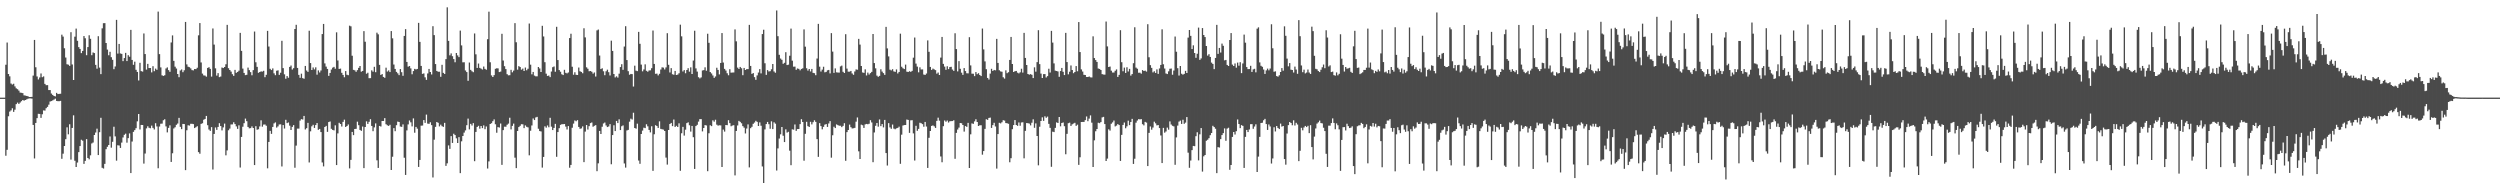 <svg xmlns="http://www.w3.org/2000/svg" width="1920" height="150"><path d="M0 74.995h1v1.000H0zM1 74.997h1v1.000H1zM2 74.997h1v1.000H2zM3 74.997h1v1.000H3zM4 49.708h1v69.920H4zM5 32.655h1v82.415H5zM6 56.850h1v32.418H6zM7 58.644h1v27.049H7zM8 64.160h1v20.616H8zM9 64.910h1v18.255H9zM10 64.333h1v21.586H10zM11 66.347h1v17.892H11zM12 67.848h1v12.133H12zM13 68.520h1v10.273H13zM14 69.569h1v10.240H14zM15 71.121h1v7.610H15zM16 71.275h1v6.423H16zM17 71.532h1v5.292H17zM18 73.205h1v4.084H18zM19 73.438h1v3.342H19zM20 73.668h1v2.685H20zM21 73.936h1v1.867H21zM22 74.471h1v1.098H22zM23 74.519h1v1.042H23zM24 74.400h1v1.309H24zM25 58.085h1v37.850H25zM26 30.680h1v91.040H26zM27 51.677h1v42.711H27zM28 58.731h1v31.972H28zM29 61.019h1v26.361H29zM30 59.517h1v27.976H30zM31 56.438h1v34.103H31zM32 59.272h1v28.467H32zM33 58.695h1v26.083H33zM34 64.386h1v20.554H34zM35 65.458h1v17.642H35zM36 65.388h1v16.671H36zM37 69.151h1v11.251H37zM38 69.175h1v8.829H38zM39 71.848h1v5.755H39zM40 72.933h1v4.154H40zM41 73.715h1v2.803H41zM42 74.030h1v1.753H42zM43 71.316h1v6.191H43zM44 72.266h1v5.475H44zM45 72.069h1v5.647H45zM46 71.993h1v5.448H46zM47 26.643h1v95.330H47zM48 28.099h1v89.899H48zM49 37.063h1v75.088H49zM50 44.183h1v62.734H50zM51 49.369h1v48.408H51zM52 49.678h1v53.496H52zM53 50.576h1v44.872H53zM54 24.720h1v97.835H54zM55 49.522h1v48.741H55zM56 61.442h1v27.111H56zM57 28.179h1v95.276H57zM58 21.942h1v106.332H58zM59 31.351h1v93.496H59zM60 36.215h1v80.602H60zM61 37.599h1v74.563H61zM62 40.799h1v66.520H62zM63 39.137h1v68.885H63zM64 27.695h1v98.171H64zM65 29.392h1v94.144H65zM66 42.381h1v64.489H66zM67 36.166h1v85.177H67zM68 27.105h1v95.287H68zM69 29.790h1v89.505H69zM70 42.411h1v67.754H70zM71 40.306h1v69.143H71zM72 40.749h1v62.950H72zM73 49.798h1v51.988H73zM74 52.728h1v46.095H74zM75 27.819h1v91.274H75zM76 51.926h1v49.584H76zM77 56.926h1v33.568H77zM78 21.742h1v107.120H78zM79 17.797h1v111.617H79zM80 17.791h1v108.068H80zM81 33.010h1v81.591H81zM82 38.099h1v74.632H82zM83 42.425h1v68.949H83zM84 39.803h1v65.008H84zM85 43.935h1v69.498H85zM86 45.938h1v62.955H86zM87 53.164h1v44.151H87zM88 51.028h1v53.735H88zM89 15.244h1v108.130H89zM90 41.143h1v70.397H90zM91 33.755h1v78.037H91zM92 41.042h1v72.559H92zM93 41.351h1v68.154H93zM94 46.953h1v58.601H94zM95 44.601h1v58.932H95zM96 40.604h1v62.044H96zM97 46.913h1v62.650H97zM98 42.380h1v63.717H98zM99 43.590h1v58.866H99zM100 22.962h1v109.961H100zM101 46.036h1v62.642H101zM102 49.759h1v51.526H102zM103 47.368h1v52.552H103zM104 53.601h1v44.878H104zM105 55.226h1v37.982H105zM106 61.800h1v25.761H106zM107 48.234h1v51.195H107zM108 54.612h1v41.352H108zM109 55.013h1v40.999H109zM110 25.702h1v99.947H110zM111 41.513h1v76.403H111zM112 53.435h1v45.198H112zM113 49.042h1v47.941H113zM114 52.268h1v45.866H114zM115 52.223h1v46.278H115zM116 55.621h1v40.853H116zM117 50.849h1v47.361H117zM118 54.677h1v44.744H118zM119 52.666h1v41.973H119zM120 53.600h1v43.506H120zM121 8.922h1v120.309H121zM122 41.570h1v55.592H122zM123 51.771h1v43.273H123zM124 57.853h1v37.056H124zM125 58.335h1v34.054H125zM126 57.782h1v33.793H126zM127 52.574h1v44.490H127zM128 51.743h1v49.937H128zM129 53.845h1v44.347H129zM130 55.141h1v41.131H130zM131 32.628h1v91.735H131zM132 27.178h1v90.523H132zM133 46.767h1v51.899H133zM134 51.177h1v46.567H134zM135 52.616h1v43.236H135zM136 56.848h1v38.038H136zM137 59.297h1v31.228H137zM138 54.093h1v43.331H138zM139 53.370h1v45.816H139zM140 55.452h1v39.715H140zM141 53.982h1v41.307H141zM142 16.826h1v113.816H142zM143 49.454h1v50.597H143zM144 51.245h1v44.952H144zM145 51.630h1v44.851H145zM146 52.553h1v42.536H146zM147 53.878h1v41.187H147zM148 54.088h1v41.256H148zM149 52.998h1v45.367H149zM150 53.089h1v44.602H150zM151 52.020h1v44.898H151zM152 27.145h1v89.675H152zM153 17.723h1v100.353H153zM154 47.980h1v47.163H154zM155 56.512h1v38.178H155zM156 57.929h1v34.009H156zM157 58.080h1v33.275H157zM158 58.891h1v30.152H158zM159 52.172h1v44.004H159zM160 51.591h1v47.870H160zM161 52.892h1v47.626H161zM162 58.844h1v38.783H162zM163 21.851h1v108.337H163zM164 34.237h1v68.640H164zM165 52.476h1v45.438H165zM166 58.037h1v41.697H166zM167 56.149h1v41.344H167zM168 59.243h1v35.381H168zM169 58.759h1v38.038H169zM170 51.841h1v48.281H170zM171 52.298h1v45.569H171zM172 51.443h1v43.472H172zM173 49.370h1v69.910H173zM174 19.078h1v96.428H174zM175 52.387h1v47.636H175zM176 53.765h1v44.976H176zM177 55.005h1v40.591H177zM178 57.010h1v38.509H178zM179 58.253h1v35.664H179zM180 53.659h1v41.603H180zM181 55.889h1v41.180H181zM182 55.270h1v43.692H182zM183 54.265h1v42.006H183zM184 25.225h1v103.466H184zM185 39.061h1v66.099H185zM186 52.677h1v44.659H186zM187 56.035h1v38.607H187zM188 57.716h1v33.353H188zM189 57.424h1v35.644H189zM190 51.893h1v45.579H190zM191 53.845h1v44.727H191zM192 55.406h1v43.012H192zM193 57.824h1v39.244H193zM194 53.843h1v44.460H194zM195 24.201h1v102.547H195zM196 47.840h1v49.097H196zM197 51.356h1v48.280H197zM198 55.936h1v43.340H198zM199 55.294h1v41.853H199zM200 54.849h1v37.546H200zM201 55.015h1v42.249H201zM202 54.375h1v41.306H202zM203 59.278h1v36.310H203zM204 57.471h1v39.092H204zM205 23.723h1v105.570H205zM206 35.764h1v73.247H206zM207 52.838h1v47.668H207zM208 53.836h1v48.970H208zM209 52.505h1v44.988H209zM210 56.329h1v38.435H210zM211 57.733h1v36.284H211zM212 54.314h1v43.683H212zM213 54.013h1v43.056H213zM214 57.493h1v38.117H214zM215 55.854h1v39.648H215zM216 31.314h1v96.534H216zM217 52.314h1v43.736H217zM218 57.083h1v41.638H218zM219 60.489h1v31.534H219zM220 58.405h1v36.138H220zM221 59.701h1v34.364H221zM222 51.381h1v45.133H222zM223 50.317h1v49.516H223zM224 53.425h1v44.013H224zM225 52.383h1v43.728H225zM226 22.285h1v106.554H226zM227 19.058h1v92.771H227zM228 52.163h1v46.592H228zM229 57.505h1v41.253H229zM230 59.755h1v32.874H230zM231 56.593h1v34.894H231zM232 60.020h1v31.764H232zM233 60.486h1v28.534H233zM234 50.656h1v48.794H234zM235 54.154h1v44.294H235zM236 55.182h1v39.187H236zM237 23.607h1v101.141H237zM238 48.418h1v52.454H238zM239 53.761h1v43.267H239zM240 51.795h1v44.039H240zM241 53.319h1v44.943H241zM242 51.703h1v44.333H242zM243 57.356h1v37.181H243zM244 54.071h1v45.616H244zM245 55.645h1v43.374H245zM246 54.131h1v47.300H246zM247 26.144h1v98.613H247zM248 18.359h1v109.420H248zM249 48.702h1v48.813H249zM250 51.162h1v45.515H250zM251 52.963h1v48.297H251zM252 58.279h1v35.447H252zM253 56.009h1v37.284H253zM254 53.407h1v45.511H254zM255 51.972h1v47.819H255zM256 51.343h1v48.826H256zM257 52.799h1v43.473H257zM258 24.819h1v101.949H258zM259 46.421h1v56.015H259zM260 52.962h1v41.363H260zM261 52.707h1v42.542H261zM262 55.931h1v41.244H262zM263 57.529h1v36.042H263zM264 59.323h1v32.600H264zM265 54.591h1v42.953H265zM266 57.421h1v39.356H266zM267 57.774h1v37.796H267zM268 19.716h1v109.597H268zM269 20.218h1v102.548H269zM270 42.779h1v58.536H270zM271 53.642h1v50.136H271zM272 54.028h1v45.055H272zM273 55.154h1v43.787H273zM274 53.878h1v39.551H274zM275 52.128h1v44.045H275zM276 50.691h1v49.087H276zM277 55.031h1v45.471H277zM278 54.482h1v42.672H278zM279 23.897h1v105.211H279zM280 32.073h1v65.468H280zM281 56.610h1v36.557H281zM282 55.856h1v39.347H282zM283 60.037h1v33.495H283zM284 60.004h1v31.555H284zM285 53.995h1v42.726H285zM286 55.030h1v45.756H286zM287 51.325h1v46.493H287zM288 55.444h1v39.311H288zM289 25.106h1v98.048H289zM290 26.391h1v102.605H290zM291 49.836h1v46.881H291zM292 57.558h1v39.603H292zM293 56.862h1v36.059H293zM294 59.066h1v33.885H294zM295 59.774h1v30.931H295zM296 51.992h1v43.449H296zM297 54.939h1v41.316H297zM298 54.073h1v42.634H298zM299 55.359h1v40.494H299zM300 23.860h1v106.688H300zM301 29.434h1v90.915H301zM302 49.572h1v48.811H302zM303 52.956h1v47.797H303zM304 55.170h1v40.967H304zM305 56.322h1v37.044H305zM306 57.691h1v35.987H306zM307 53.039h1v44.116H307zM308 55.452h1v41.975H308zM309 58.232h1v37.325H309zM310 27.573h1v93.586H310zM311 22.363h1v111.987H311zM312 47.557h1v52.608H312zM313 51.189h1v44.363H313zM314 50.685h1v41.841H314zM315 52.543h1v41.412H315zM316 57.016h1v40.068H316zM317 54.586h1v36.345H317zM318 52.895h1v49.019H318zM319 53.362h1v44.105H319zM320 52.948h1v45.867H320zM321 17.580h1v110.619H321zM322 32.136h1v90.677H322zM323 50.619h1v45.917H323zM324 56.717h1v39.679H324zM325 56.362h1v35.858H325zM326 59.377h1v34.996H326zM327 61.355h1v26.671H327zM328 56.411h1v38.490H328zM329 52.934h1v42.208H329zM330 55.279h1v38.614H330zM331 57.213h1v38.905H331zM332 20.105h1v116.200H332zM333 27.001h1v80.278H333zM334 49.181h1v48.271H334zM335 54.498h1v39.195H335zM336 55.070h1v39.225H336zM337 55.094h1v41.993H337zM338 59.006h1v36.748H338zM339 49.783h1v47.123H339zM340 55.973h1v41.470H340zM341 56.803h1v37.583H341zM342 45.414h1v81.965H342zM343 5.629h1v119.815H343zM344 31.406h1v80.273H344zM345 42.486h1v71.850H345zM346 40.988h1v63.570H346zM347 43.162h1v66.591H347zM348 45.361h1v57.327H348zM349 47.817h1v55.900H349zM350 40.685h1v65.572H350zM351 42.549h1v67.263H351zM352 43.856h1v61.452H352zM353 23.518h1v109.457H353zM354 34.859h1v73.699H354zM355 47.866h1v56.603H355zM356 47.806h1v54.036H356zM357 54.118h1v46.044H357zM358 55.368h1v40.767H358zM359 62.045h1v29.060H359zM360 48.031h1v51.340H360zM361 53.652h1v41.478H361zM362 54.743h1v41.665H362zM363 55.433h1v39.109H363zM364 25.712h1v98.080H364zM365 41.707h1v59.634H365zM366 52.164h1v45.307H366zM367 48.778h1v47.862H367zM368 52.136h1v46.687H368zM369 52.729h1v44.044H369zM370 53.398h1v44.984H370zM371 51.087h1v45.232H371zM372 52.882h1v46.348H372zM373 53.577h1v43.525H373zM374 30.105h1v99.346H374zM375 8.960h1v115.010H375zM376 47.810h1v47.397H376zM377 57.891h1v36.716H377zM378 59.146h1v33.929H378zM379 57.692h1v34.022H379zM380 52.854h1v42.587H380zM381 52.447h1v49.497H381zM382 52.539h1v45.085H382zM383 55.336h1v42.610H383zM384 54.997h1v39.895H384zM385 25.966h1v100.652H385zM386 46.514h1v53.410H386zM387 50.825h1v46.441H387zM388 53.066h1v44.263H388zM389 56.971h1v38.822H389zM390 57.836h1v37.099H390zM391 57.745h1v32.692H391zM392 53.596h1v45.791H392zM393 55.544h1v41.097H393zM394 54.227h1v40.702H394zM395 17.777h1v103.318H395zM396 32.479h1v96.649H396zM397 53.526h1v47.098H397zM398 50.811h1v46.792H398zM399 51.511h1v45.080H399zM400 53.503h1v41.858H400zM401 52.670h1v42.811H401zM402 54.550h1v43.845H402zM403 51.892h1v44.409H403zM404 53.980h1v43.397H404zM405 52.772h1v45.091H405zM406 18.086h1v101.188H406zM407 49.669h1v50.716H407zM408 57.092h1v39.261H408zM409 55.223h1v35.777H409zM410 58.082h1v34.105H410zM411 58.615h1v31.612H411zM412 58.638h1v31.105H412zM413 51.439h1v47.444H413zM414 52.594h1v48.047H414zM415 55.279h1v45.690H415zM416 19.826h1v108.872H416zM417 27.982h1v92.545H417zM418 47.772h1v49.241H418zM419 56.590h1v41.456H419zM420 58.309h1v38.030H420zM421 58.035h1v39.718H421zM422 59.249h1v31.244H422zM423 54.920h1v42.356H423zM424 51.612h1v48.295H424zM425 51.060h1v47.182H425zM426 55.100h1v40.042H426zM427 20.573h1v99.842H427zM428 46.128h1v55.280H428zM429 53.804h1v44.631H429zM430 55.071h1v40.825H430zM431 57.035h1v38.359H431zM432 57.627h1v37.737H432zM433 53.598h1v41.647H433zM434 55.927h1v41.318H434zM435 56.374h1v43.055H435zM436 55.671h1v41.147H436zM437 29.227h1v99.612H437zM438 25.919h1v100.729H438zM439 51.251h1v46.827H439zM440 57.414h1v37.502H440zM441 55.513h1v37.020H441zM442 57.469h1v35.656H442zM443 57.603h1v34.651H443zM444 51.870h1v45.593H444zM445 54.731h1v44.191H445zM446 55.231h1v43.361H446zM447 56.251h1v40.837H447zM448 21.711h1v102.830H448zM449 28.736h1v72.354H449zM450 51.702h1v44.279H450zM451 52.770h1v46.718H451zM452 54.725h1v42.170H452zM453 54.503h1v40.082H453zM454 55.092h1v38.936H454zM455 56.526h1v40.802H455zM456 55.676h1v40.918H456zM457 58.766h1v37.328H457zM458 23.350h1v108.120H458zM459 22.701h1v102.755H459zM460 42.647h1v57.895H460zM461 53.062h1v49.874H461zM462 52.416h1v44.929H462zM463 54.756h1v40.042H463zM464 57.752h1v36.340H464zM465 54.719h1v41.642H465zM466 53.498h1v44.106H466zM467 55.452h1v41.650H467zM468 57.939h1v37.382H468zM469 31.229h1v94.915H469zM470 39.120h1v64.612H470zM471 56.820h1v39.375H471zM472 59.420h1v41.251H472zM473 58.598h1v34.301H473zM474 59.623h1v34.904H474zM475 56.558h1v35.086H475zM476 51.504h1v48.409H476zM477 49.312h1v47.649H477zM478 53.589h1v42.718H478zM479 35.732h1v89.805H479zM480 20.144h1v108.552H480zM481 46.131h1v54.055H481zM482 54.663h1v45.078H482zM483 57.409h1v36.019H483zM484 56.779h1v34.378H484zM485 56.934h1v34.876H485zM486 66.440h1v20.132H486zM487 50.444h1v47.867H487zM488 54.265h1v44.542H488zM489 54.648h1v40.345H489zM490 24.496h1v98.784H490zM491 33.644h1v92.141H491zM492 49.591h1v53.332H492zM493 54.771h1v45.534H493zM494 53.362h1v44.704H494zM495 49.394h1v48.990H495zM496 54.387h1v41.029H496zM497 55.107h1v41.920H497zM498 54.124h1v45.646H498zM499 53.995h1v47.691H499zM500 52.354h1v44.594H500zM501 23.457h1v107.747H501zM502 49.093h1v54.036H502zM503 56.677h1v39.455H503zM504 56.501h1v40.292H504zM505 57.925h1v40.317H505zM506 56.701h1v36.461H506zM507 53.421h1v45.534H507zM508 51.733h1v47.528H508zM509 51.912h1v47.620H509zM510 53.330h1v47.274H510zM511 51.754h1v69.294H511zM512 25.486h1v100.920H512zM513 49.774h1v50.080H513zM514 55.637h1v39.571H514zM515 52.339h1v42.097H515zM516 57.015h1v39.854H516zM517 57.411h1v34.385H517zM518 54.465h1v43.027H518zM519 57.623h1v39.013H519zM520 57.289h1v40.222H520zM521 56.274h1v38.422H521zM522 18.959h1v112.218H522zM523 27.912h1v74.457H523zM524 54.898h1v42.552H524zM525 53.820h1v50.299H525zM526 56.289h1v43.307H526zM527 53.737h1v40.820H527zM528 52.382h1v41.549H528zM529 55.029h1v41.181H529zM530 51.686h1v49.360H530zM531 56.844h1v39.866H531zM532 46.477h1v58.913H532zM533 23.620h1v106.139H533zM534 52.530h1v44.279H534zM535 55.014h1v40.809H535zM536 59.304h1v34.107H536zM537 60.206h1v31.306H537zM538 59.437h1v32.048H538zM539 54.118h1v46.797H539zM540 53.882h1v44.422H540zM541 51.703h1v44.345H541zM542 54.331h1v42.033H542zM543 25.932h1v105.545H543zM544 32.865h1v69.478H544zM545 55.333h1v40.878H545zM546 56.416h1v40.430H546zM547 57.960h1v34.466H547zM548 59.801h1v33.621H548zM549 58.735h1v33.212H549zM550 52.028h1v43.720H550zM551 53.685h1v42.835H551zM552 57.144h1v39.077H552zM553 48.354h1v47.963H553zM554 25.420h1v102.820H554zM555 48.003h1v51.550H555zM556 52.882h1v48.170H556zM557 54.176h1v41.808H557zM558 56.286h1v39.855H558zM559 57.817h1v34.517H559zM560 53.131h1v41.454H560zM561 55.829h1v41.151H561zM562 55.704h1v40.686H562zM563 55.655h1v40.491H563zM564 22.585h1v112.127H564zM565 31.742h1v68.798H565zM566 51.901h1v44.477H566zM567 52.919h1v39.925H567zM568 51.418h1v42.156H568zM569 52.408h1v42.286H569zM570 57.730h1v39.149H570zM571 52.182h1v45.855H571zM572 53.772h1v48.711H572zM573 53.072h1v45.661H573zM574 53.113h1v42.445H574zM575 19.080h1v109.493H575zM576 50.623h1v47.833H576zM577 56.720h1v40.673H577zM578 56.093h1v38.977H578zM579 59.226h1v34.903H579zM580 61.304h1v31.458H580zM581 57.902h1v35.707H581zM582 55.715h1v41.067H582zM583 53.081h1v40.927H583zM584 56.357h1v40.190H584zM585 26.180h1v101.670H585zM586 22.814h1v117.746H586zM587 48.599h1v50.775H587zM588 57.514h1v37.751H588zM589 53.809h1v39.847H589zM590 54.868h1v40.496H590zM591 54.705h1v44.157H591zM592 53.182h1v39.982H592zM593 49.175h1v49.954H593zM594 54.880h1v39.051H594zM595 55.877h1v39.088H595zM596 8.047h1v122.930H596zM597 27.824h1v86.142H597zM598 42.109h1v64.275H598zM599 44.939h1v58.217H599zM600 45.911h1v51.632H600zM601 49.023h1v55.224H601zM602 48.222h1v60.892H602zM603 40.071h1v59.268H603zM604 49.971h1v51.850H604zM605 49.685h1v51.539H605zM606 42.829h1v72.899H606zM607 21.991h1v104.906H607zM608 46.594h1v52.744H608zM609 51.226h1v48.350H609zM610 51.134h1v44.443H610zM611 53.586h1v46.899H611zM612 52.575h1v46.555H612zM613 52.906h1v46.176H613zM614 53.990h1v41.343H614zM615 52.935h1v38.619H615zM616 52.486h1v41.194H616zM617 22.586h1v100.832H617zM618 35.853h1v66.928H618zM619 52.406h1v41.123H619zM620 54.220h1v42.675H620zM621 52.976h1v44.548H621zM622 54.907h1v38.612H622zM623 52.940h1v42.606H623zM624 55.958h1v37.887H624zM625 56.242h1v36.132H625zM626 57.745h1v35.874H626zM627 44.976h1v61.868H627zM628 18.351h1v102.146H628zM629 51.216h1v43.327H629zM630 54.944h1v41.900H630zM631 53.449h1v45.884H631zM632 51.233h1v46.202H632zM633 55.566h1v40.156H633zM634 55.180h1v40.096H634zM635 54.019h1v43.453H635zM636 53.722h1v41.117H636zM637 56.365h1v36.682H637zM638 25.428h1v95.645H638zM639 39.641h1v64.248H639zM640 55.971h1v41.377H640zM641 52.545h1v45.789H641zM642 55.574h1v39.950H642zM643 55.710h1v40.395H643zM644 55.745h1v40.817H644zM645 50.989h1v45.591H645zM646 50.384h1v47.241H646zM647 55.162h1v41.496H647zM648 56.079h1v38.516H648zM649 26.281h1v97.231H649zM650 52.670h1v48.803H650zM651 55.022h1v44.822H651zM652 55.064h1v40.629H652zM653 54.464h1v43.239H653zM654 56.439h1v42.234H654zM655 57.435h1v41.065H655zM656 54.892h1v43.324H656zM657 53.283h1v40.177H657zM658 53.561h1v36.630H658zM659 29.845h1v86.379H659zM660 34.236h1v87.901H660zM661 50.704h1v45.065H661zM662 55.676h1v40.542H662zM663 55.954h1v42.277H663zM664 53.236h1v42.295H664zM665 57.943h1v37.243H665zM666 55.741h1v39.682H666zM667 57.257h1v37.748H667zM668 56.162h1v36.161H668zM669 55.216h1v38.815H669zM670 26.131h1v98.428H670zM671 48.417h1v53.312H671zM672 52.454h1v44.147H672zM673 58.063h1v36.376H673zM674 58.980h1v38.283H674zM675 58.250h1v33.474H675zM676 53.172h1v43.712H676zM677 55.001h1v40.293H677zM678 56.176h1v41.649H678zM679 57.499h1v34.585H679zM680 20.621h1v96.921H680zM681 37.173h1v89.972H681zM682 43.306h1v51.249H682zM683 53.501h1v44.318H683zM684 54.089h1v44.847H684zM685 53.122h1v42.513H685zM686 54.812h1v43.937H686zM687 55.214h1v44.075H687zM688 53.292h1v45.251H688zM689 56.401h1v41.806H689zM690 55.249h1v42.042H690zM691 25.841h1v99.979H691zM692 51.228h1v52.187H692zM693 52.416h1v43.978H693zM694 53.059h1v42.979H694zM695 49.616h1v46.408H695zM696 55.057h1v36.726H696zM697 55.273h1v36.836H697zM698 54.658h1v47.369H698zM699 55.203h1v37.234H699zM700 54.434h1v37.879H700zM701 44.296h1v58.145H701zM702 28.823h1v94.481H702zM703 48.835h1v47.775H703zM704 51.128h1v49.302H704zM705 55.568h1v43.392H705zM706 51.694h1v42.556H706zM707 53.368h1v41.314H707zM708 53.293h1v42.044H708zM709 57.231h1v40.077H709zM710 57.567h1v36.100H710zM711 56.473h1v40.715H711zM712 31.004h1v97.986H712zM713 39.763h1v66.081H713zM714 51.425h1v49.187H714zM715 53.712h1v42.987H715zM716 52.678h1v43.636H716zM717 53.323h1v43.689H717zM718 53.868h1v44.379H718zM719 56.601h1v36.217H719zM720 55.718h1v34.667H720zM721 57.581h1v35.083H721zM722 44.255h1v75.905H722zM723 28.361h1v96.239H723zM724 49.045h1v47.873H724zM725 51.134h1v41.395H725zM726 53.582h1v39.901H726zM727 50.869h1v41.682H727zM728 53.102h1v40.999H728zM729 51.489h1v41.629H729zM730 51.281h1v41.726H730zM731 53.396h1v39.583H731zM732 54.447h1v37.924H732zM733 25.571h1v96.407H733zM734 37.665h1v64.385H734zM735 54.846h1v44.648H735zM736 46.935h1v51.061H736zM737 52.815h1v41.674H737zM738 55.804h1v38.862H738zM739 57.519h1v38.472H739zM740 52.294h1v48.756H740zM741 54.567h1v42.230H741zM742 56.244h1v41.211H742zM743 56.346h1v38.032H743zM744 28.565h1v100.469H744zM745 50.210h1v52.954H745zM746 56.557h1v38.214H746zM747 56.637h1v38.510H747zM748 58.457h1v34.763H748zM749 55.366h1v36.215H749zM750 56.988h1v36.706H750zM751 56.214h1v40.555H751zM752 57.601h1v38.594H752zM753 58.431h1v37.775H753zM754 21.925h1v96.876H754zM755 37.932h1v78.081H755zM756 47.147h1v51.801H756zM757 53.169h1v38.438H757zM758 59.864h1v32.176H758zM759 61.080h1v29.477H759zM760 56.519h1v33.773H760zM761 52.820h1v45.451H761zM762 54.475h1v41.613H762zM763 53.691h1v40.603H763zM764 54.009h1v43.100H764zM765 29.862h1v99.616H765zM766 48.320h1v54.649H766zM767 53.958h1v40.362H767zM768 54.842h1v39.948H768zM769 55.082h1v38.811H769zM770 59.357h1v32.948H770zM771 60.351h1v32.253H771zM772 53.991h1v40.516H772zM773 56.199h1v38.490H773zM774 55.465h1v39.638H774zM775 46.037h1v78.573H775zM776 28.363h1v93.156H776zM777 49.171h1v50.062H777zM778 55.295h1v40.776H778zM779 54.702h1v37.493H779zM780 54.499h1v41.522H780zM781 55.787h1v40.890H781zM782 56.379h1v37.659H782zM783 55.545h1v41.011H783zM784 52.770h1v41.308H784zM785 55.768h1v38.116H785zM786 25.220h1v96.390H786zM787 44.513h1v56.007H787zM788 49.944h1v44.587H788zM789 56.809h1v37.799H789zM790 57.358h1v37.564H790zM791 56.922h1v39.389H791zM792 57.437h1v36.830H792zM793 59.946h1v31.711H793zM794 51.726h1v46.422H794zM795 55.037h1v39.758H795zM796 47.694h1v56.773H796zM797 23.187h1v103.783H797zM798 49.242h1v48.081H798zM799 56.505h1v36.433H799zM800 59.890h1v30.235H800zM801 56.946h1v35.896H801zM802 56.872h1v32.449H802zM803 59.485h1v31.000H803zM804 58.445h1v31.104H804zM805 52.806h1v42.313H805zM806 55.717h1v42.462H806zM807 23.682h1v104.427H807zM808 32.732h1v68.382H808zM809 48.704h1v52.748H809zM810 54.276h1v43.946H810zM811 54.525h1v39.490H811zM812 54.900h1v39.549H812zM813 58.988h1v30.882H813zM814 54.564h1v42.473H814zM815 52.158h1v42.282H815zM816 55.130h1v38.939H816zM817 57.663h1v39.276H817zM818 25.230h1v93.246H818zM819 47.674h1v55.111H819zM820 57.099h1v37.515H820zM821 55.104h1v39.108H821zM822 50.288h1v46.407H822zM823 53.780h1v41.682H823zM824 56.212h1v38.638H824zM825 55.318h1v38.989H825zM826 50.758h1v45.922H826zM827 54.722h1v41.015H827zM828 16.963h1v109.654H828zM829 40.000h1v80.791H829zM830 53.273h1v40.439H830zM831 54.922h1v38.732H831zM832 57.459h1v36.201H832zM833 57.610h1v34.672H833zM834 59.101h1v30.341H834zM835 59.154h1v33.946H835zM836 58.724h1v32.373H836zM837 59.408h1v29.223H837zM838 59.518h1v34.674H838zM839 27.919h1v100.358H839zM840 44.591h1v63.181H840zM841 46.117h1v54.718H841zM842 47.566h1v51.497H842zM843 52.643h1v41.599H843zM844 52.949h1v41.655H844zM845 53.784h1v39.952H845zM846 56.956h1v33.185H846zM847 57.245h1v32.492H847zM848 57.346h1v37.925H848zM849 16.539h1v107.088H849zM850 35.638h1v86.185H850zM851 51.438h1v47.899H851zM852 51.101h1v49.200H852zM853 54.297h1v40.753H853zM854 55.691h1v38.294H854zM855 55.717h1v36.857H855zM856 54.313h1v42.747H856zM857 53.313h1v43.145H857zM858 59.092h1v36.190H858zM859 57.476h1v38.591H859zM860 23.181h1v100.420H860zM861 47.752h1v55.820H861zM862 54.716h1v41.213H862zM863 51.938h1v42.190H863zM864 56.003h1v42.497H864zM865 51.656h1v45.360H865zM866 54.894h1v37.755H866zM867 52.909h1v43.185H867zM868 58.052h1v35.668H868zM869 56.901h1v34.409H869zM870 48.544h1v77.344H870zM871 20.965h1v100.928H871zM872 51.938h1v42.256H872zM873 52.765h1v39.783H873zM874 55.839h1v35.666H874zM875 55.796h1v35.912H875zM876 56.578h1v34.909H876zM877 53.809h1v41.600H877zM878 54.545h1v41.757H878zM879 54.211h1v39.370H879zM880 54.988h1v39.148H880zM881 18.576h1v108.975H881zM882 43.989h1v58.075H882zM883 50.001h1v47.105H883zM884 52.120h1v47.471H884zM885 55.627h1v42.341H885zM886 54.716h1v38.735H886zM887 56.028h1v38.672H887zM888 53.286h1v43.040H888zM889 56.731h1v39.319H889zM890 52.605h1v45.733H890zM891 49.894h1v54.165H891zM892 22.503h1v102.713H892zM893 49.368h1v48.818H893zM894 52.617h1v49.275H894zM895 56.446h1v44.499H895zM896 56.871h1v41.141H896zM897 54.803h1v44.772H897zM898 52.765h1v40.453H898zM899 52.655h1v42.977H899zM900 57.395h1v39.229H900zM901 54.190h1v42.895H901zM902 28.063h1v98.519H902zM903 39.751h1v65.748H903zM904 52.361h1v44.122H904zM905 57.987h1v35.420H905zM906 50.703h1v41.928H906zM907 56.630h1v38.545H907zM908 57.331h1v34.638H908zM909 56.730h1v38.339H909zM910 54.403h1v39.767H910zM911 56.076h1v33.840H911zM912 28.871h1v88.378H912zM913 23.047h1v105.825H913zM914 27.551h1v95.759H914zM915 37.664h1v77.613H915zM916 34.796h1v77.283H916zM917 40.686h1v71.620H917zM918 44.408h1v60.207H918zM919 41.254h1v60.306H919zM920 21.215h1v101.961H920zM921 45.992h1v57.170H921zM922 44.845h1v53.517H922zM923 21.543h1v110.224H923zM924 26.889h1v93.195H924zM925 28.447h1v90.598H925zM926 35.325h1v72.760H926zM927 42.724h1v64.617H927zM928 41.645h1v64.469H928zM929 43.701h1v60.115H929zM930 48.077h1v54.042H930zM931 49.114h1v47.505H931zM932 53.077h1v44.533H932zM933 44.482h1v54.363H933zM934 19.118h1v113.848H934zM935 41.357h1v71.620H935zM936 36.815h1v76.502H936zM937 40.340h1v66.531H937zM938 33.501h1v70.252H938zM939 35.196h1v67.051H939zM940 46.321h1v52.292H940zM941 46.050h1v62.101H941zM942 49.849h1v48.940H942zM943 50.690h1v47.396H943zM944 30.708h1v99.690H944zM945 25.380h1v101.315H945zM946 49.623h1v55.548H946zM947 50.682h1v50.689H947zM948 48.731h1v54.608H948zM949 51.976h1v48.805H949zM950 48.074h1v43.659H950zM951 50.456h1v44.769H951zM952 47.777h1v50.644H952zM953 56.185h1v39.908H953zM954 48.758h1v47.907H954zM955 26.598h1v102.390H955zM956 32.770h1v72.369H956zM957 51.515h1v48.258H957zM958 53.109h1v48.303H958zM959 53.062h1v46.350H959zM960 50.514h1v44.894H960zM961 55.221h1v40.104H961zM962 53.313h1v45.622H962zM963 52.856h1v44.323H963zM964 55.556h1v39.912H964zM965 22.000h1v110.098H965zM966 20.987h1v99.272H966zM967 47.915h1v57.208H967zM968 50.537h1v43.942H968zM969 51.303h1v42.936H969zM970 53.384h1v38.962H970zM971 56.800h1v34.509H971zM972 54.045h1v41.231H972zM973 52.684h1v47.095H973zM974 54.008h1v41.576H974zM975 52.639h1v44.478H975zM976 18.631h1v106.938H976zM977 37.043h1v84.645H977zM978 55.112h1v42.612H978zM979 54.786h1v46.170H979zM980 58.432h1v38.354H980zM981 58.884h1v39.367H981zM982 57.800h1v41.302H982zM983 55.319h1v39.595H983zM984 52.283h1v44.938H984zM985 54.255h1v42.521H985zM986 20.215h1v101.970H986zM987 27.483h1v98.963H987zM988 44.981h1v57.571H988zM989 50.956h1v45.165H989zM990 48.428h1v45.280H990zM991 53.502h1v40.972H991zM992 53.749h1v42.475H992zM993 55.714h1v36.678H993zM994 51.150h1v45.285H994zM995 53.385h1v40.929H995zM996 56.667h1v38.986H996zM997 15.440h1v108.328H997zM998 27.790h1v88.049H998zM999 50.279h1v47.890H999zM1000 55.470h1v44.608H1000zM1001 53.528h1v44.376H1001zM1002 56.391h1v40.339H1002zM1003 55.718h1v41.861H1003zM1004 53.398h1v43.220H1004zM1005 55.724h1v46.533H1005zM1006 56.793h1v39.346H1006zM1007 20.469h1v92.479H1007zM1008 23.886h1v98.519H1008zM1009 42.875h1v62.021H1009zM1010 52.840h1v45.827H1010zM1011 53.229h1v41.677H1011zM1012 54.560h1v39.366H1012zM1013 55.367h1v37.250H1013zM1014 53.579h1v40.954H1014zM1015 51.675h1v43.115H1015zM1016 49.560h1v48.520H1016zM1017 52.395h1v48.255H1017zM1018 23.229h1v94.911H1018zM1019 28.841h1v99.353H1019zM1020 51.068h1v45.432H1020zM1021 50.161h1v46.355H1021zM1022 55.367h1v39.148H1022zM1023 54.973h1v35.955H1023zM1024 57.679h1v36.740H1024zM1025 58.122h1v41.136H1025zM1026 55.609h1v39.146H1026zM1027 57.857h1v38.345H1027zM1028 56.677h1v42.726H1028zM1029 26.305h1v104.906H1029zM1030 45.045h1v62.441H1030zM1031 49.889h1v47.796H1031zM1032 54.959h1v42.627H1032zM1033 51.470h1v48.738H1033zM1034 52.752h1v42.301H1034zM1035 52.502h1v44.359H1035zM1036 52.082h1v46.290H1036zM1037 55.133h1v42.920H1037zM1038 56.031h1v41.010H1038zM1039 35.593h1v91.948H1039zM1040 23.640h1v110.074H1040zM1041 45.377h1v57.683H1041zM1042 52.135h1v44.829H1042zM1043 51.881h1v44.498H1043zM1044 56.925h1v39.262H1044zM1045 56.259h1v38.095H1045zM1046 55.563h1v39.615H1046zM1047 53.706h1v44.735H1047zM1048 53.702h1v43.786H1048zM1049 52.043h1v43.468H1049zM1050 21.948h1v103.484H1050zM1051 51.919h1v47.499H1051zM1052 48.028h1v48.631H1052zM1053 53.267h1v43.938H1053zM1054 53.864h1v40.614H1054zM1055 56.226h1v41.018H1055zM1056 54.405h1v40.608H1056zM1057 55.195h1v42.656H1057zM1058 53.364h1v43.329H1058zM1059 54.789h1v42.191H1059zM1060 40.988h1v67.382H1060zM1061 22.744h1v105.730H1061zM1062 47.673h1v50.973H1062zM1063 55.576h1v43.179H1063zM1064 55.005h1v40.161H1064zM1065 56.270h1v36.321H1065zM1066 53.779h1v38.787H1066zM1067 56.506h1v34.984H1067zM1068 51.461h1v46.778H1068zM1069 53.706h1v47.455H1069zM1070 55.004h1v43.274H1070zM1071 20.942h1v110.635H1071zM1072 42.120h1v61.041H1072zM1073 52.037h1v45.717H1073zM1074 53.254h1v46.739H1074zM1075 55.373h1v46.865H1075zM1076 52.566h1v43.633H1076zM1077 56.483h1v39.278H1077zM1078 53.572h1v45.891H1078zM1079 55.800h1v45.400H1079zM1080 54.737h1v41.529H1080zM1081 43.849h1v56.954H1081zM1082 21.089h1v104.789H1082zM1083 48.941h1v50.261H1083zM1084 50.787h1v50.014H1084zM1085 49.965h1v47.034H1085zM1086 53.038h1v45.756H1086zM1087 51.682h1v46.274H1087zM1088 53.552h1v40.470H1088zM1089 54.506h1v40.738H1089zM1090 52.724h1v42.410H1090zM1091 55.488h1v38.018H1091zM1092 27.419h1v98.198H1092zM1093 40.097h1v90.913H1093zM1094 51.903h1v42.839H1094zM1095 58.745h1v35.966H1095zM1096 53.712h1v41.982H1096zM1097 52.898h1v46.020H1097zM1098 54.142h1v40.709H1098zM1099 50.186h1v45.218H1099zM1100 50.574h1v44.028H1100zM1101 54.505h1v40.046H1101zM1102 56.298h1v38.389H1102zM1103 9.584h1v121.889H1103zM1104 43.734h1v65.067H1104zM1105 42.343h1v65.013H1105zM1106 45.117h1v56.827H1106zM1107 41.157h1v58.951H1107zM1108 40.635h1v58.897H1108zM1109 50.655h1v46.763H1109zM1110 51.538h1v51.830H1110zM1111 51.458h1v49.289H1111zM1112 50.810h1v46.025H1112zM1113 21.026h1v101.838H1113zM1114 22.521h1v104.519H1114zM1115 47.075h1v54.508H1115zM1116 52.379h1v48.376H1116zM1117 49.977h1v50.484H1117zM1118 54.239h1v44.859H1118zM1119 50.095h1v40.171H1119zM1120 49.778h1v44.897H1120zM1121 55.601h1v41.253H1121zM1122 54.752h1v43.940H1122zM1123 50.272h1v45.315H1123zM1124 19.181h1v108.027H1124zM1125 45.464h1v58.658H1125zM1126 50.467h1v50.068H1126zM1127 51.642h1v45.077H1127zM1128 52.759h1v46.418H1128zM1129 52.391h1v43.602H1129zM1130 54.659h1v39.837H1130zM1131 53.260h1v44.932H1131zM1132 50.416h1v45.063H1132zM1133 55.538h1v40.331H1133zM1134 26.767h1v101.694H1134zM1135 23.249h1v104.770H1135zM1136 43.013h1v57.703H1136zM1137 50.210h1v48.369H1137zM1138 52.783h1v44.352H1138zM1139 52.352h1v40.536H1139zM1140 56.502h1v35.336H1140zM1141 54.092h1v41.173H1141zM1142 50.221h1v51.011H1142zM1143 53.292h1v43.095H1143zM1144 52.888h1v44.353H1144zM1145 24.463h1v98.461H1145zM1146 34.766h1v66.146H1146zM1147 53.451h1v42.500H1147zM1148 53.601h1v47.629H1148zM1149 57.937h1v39.426H1149zM1150 58.893h1v39.061H1150zM1151 57.461h1v42.015H1151zM1152 55.303h1v39.939H1152zM1153 52.898h1v44.700H1153zM1154 53.587h1v43.839H1154zM1155 26.284h1v100.915H1155zM1156 22.714h1v105.490H1156zM1157 45.347h1v56.158H1157zM1158 46.629h1v53.130H1158zM1159 53.538h1v40.484H1159zM1160 55.140h1v39.461H1160zM1161 53.154h1v40.358H1161zM1162 54.467h1v37.976H1162zM1163 55.429h1v40.682H1163zM1164 53.922h1v41.290H1164zM1165 56.918h1v38.600H1165zM1166 19.129h1v108.883H1166zM1167 37.206h1v63.670H1167zM1168 49.633h1v46.650H1168zM1169 53.280h1v45.787H1169zM1170 55.163h1v42.675H1170zM1171 56.239h1v40.511H1171zM1172 55.576h1v41.727H1172zM1173 54.399h1v47.380H1173zM1174 56.961h1v41.641H1174zM1175 54.132h1v42.792H1175zM1176 52.724h1v47.131H1176zM1177 19.293h1v110.440H1177zM1178 44.638h1v56.570H1178zM1179 51.332h1v47.178H1179zM1180 51.648h1v42.516H1180zM1181 53.150h1v43.122H1181zM1182 54.570h1v40.289H1182zM1183 53.036h1v42.013H1183zM1184 48.159h1v46.739H1184zM1185 48.510h1v50.491H1185zM1186 52.603h1v47.752H1186zM1187 22.280h1v97.053H1187zM1188 29.151h1v95.586H1188zM1189 52.669h1v42.950H1189zM1190 50.263h1v46.265H1190zM1191 55.627h1v38.191H1191zM1192 54.913h1v36.267H1192zM1193 57.760h1v36.853H1193zM1194 58.213h1v40.951H1194zM1195 55.525h1v39.562H1195zM1196 56.456h1v38.748H1196zM1197 56.107h1v43.085H1197zM1198 25.581h1v106.886H1198zM1199 43.838h1v62.548H1199zM1200 50.812h1v47.193H1200zM1201 55.424h1v42.893H1201zM1202 51.821h1v48.215H1202zM1203 52.515h1v42.714H1203zM1204 52.535h1v44.494H1204zM1205 52.431h1v44.884H1205zM1206 55.714h1v43.779H1206zM1207 55.865h1v41.160H1207zM1208 31.502h1v94.790H1208zM1209 24.927h1v111.824H1209zM1210 45.748h1v54.808H1210zM1211 52.486h1v43.896H1211zM1212 51.462h1v44.205H1212zM1213 56.758h1v39.431H1213zM1214 56.254h1v37.744H1214zM1215 55.406h1v39.563H1215zM1216 55.555h1v43.166H1216zM1217 53.876h1v43.148H1217zM1218 51.992h1v43.427H1218zM1219 23.263h1v103.561H1219zM1220 53.110h1v46.761H1220zM1221 49.458h1v46.906H1221zM1222 53.802h1v43.360H1222zM1223 54.707h1v40.376H1223zM1224 56.260h1v40.965H1224zM1225 54.388h1v40.713H1225zM1226 54.772h1v42.735H1226zM1227 52.615h1v45.121H1227zM1228 54.568h1v42.445H1228zM1229 16.723h1v107.103H1229zM1230 25.740h1v96.878H1230zM1231 26.517h1v95.932H1231zM1232 38.023h1v73.806H1232zM1233 43.424h1v71.255H1233zM1234 46.509h1v59.923H1234zM1235 47.692h1v52.643H1235zM1236 39.604h1v76.485H1236zM1237 21.969h1v104.432H1237zM1238 45.038h1v60.286H1238zM1239 50.360h1v48.869H1239zM1240 21.293h1v104.235H1240zM1241 22.328h1v102.181H1241zM1242 26.686h1v96.634H1242zM1243 32.426h1v89.783H1243zM1244 35.177h1v78.870H1244zM1245 37.832h1v80.285H1245zM1246 36.408h1v78.095H1246zM1247 21.865h1v107.776H1247zM1248 26.999h1v90.113H1248zM1249 35.458h1v70.798H1249zM1250 26.430h1v100.351H1250zM1251 31.089h1v93.094H1251zM1252 27.905h1v94.257H1252zM1253 35.203h1v86.574H1253zM1254 32.498h1v76.726H1254zM1255 45.143h1v59.451H1255zM1256 47.256h1v52.798H1256zM1257 38.272h1v65.184H1257zM1258 24.050h1v101.412H1258zM1259 44.114h1v59.253H1259zM1260 50.139h1v53.157H1260zM1261 18.185h1v113.266H1261zM1262 28.338h1v96.435H1262zM1263 28.103h1v95.477H1263zM1264 39.197h1v71.050H1264zM1265 43.534h1v64.983H1265zM1266 42.057h1v65.272H1266zM1267 45.502h1v59.939H1267zM1268 45.630h1v56.656H1268zM1269 46.811h1v52.216H1269zM1270 51.096h1v45.604H1270zM1271 50.667h1v48.769H1271zM1272 12.881h1v121.374H1272zM1273 42.705h1v72.438H1273zM1274 42.948h1v66.648H1274zM1275 41.021h1v63.966H1275zM1276 42.791h1v70.943H1276zM1277 48.650h1v57.422H1277zM1278 43.791h1v59.460H1278zM1279 42.857h1v60.641H1279zM1280 49.439h1v51.863H1280zM1281 50.958h1v51.866H1281zM1282 24.723h1v101.205H1282zM1283 15.743h1v116.065H1283zM1284 44.660h1v57.491H1284zM1285 47.341h1v56.891H1285zM1286 48.611h1v52.198H1286zM1287 52.296h1v49.517H1287zM1288 52.750h1v48.701H1288zM1289 46.058h1v57.300H1289zM1290 54.816h1v46.236H1290zM1291 55.748h1v41.641H1291zM1292 53.256h1v41.112H1292zM1293 25.505h1v101.812H1293zM1294 37.463h1v63.779H1294zM1295 51.161h1v48.565H1295zM1296 53.657h1v42.168H1296zM1297 53.925h1v44.324H1297zM1298 55.600h1v43.260H1298zM1299 56.887h1v40.499H1299zM1300 53.583h1v42.850H1300zM1301 52.357h1v44.486H1301zM1302 54.616h1v46.366H1302zM1303 10.859h1v106.536H1303zM1304 13.923h1v111.323H1304zM1305 47.428h1v55.744H1305zM1306 53.063h1v48.541H1306zM1307 54.561h1v44.211H1307zM1308 55.521h1v38.646H1308zM1309 58.702h1v31.578H1309zM1310 56.926h1v33.397H1310zM1311 53.153h1v42.356H1311zM1312 56.728h1v36.209H1312zM1313 58.315h1v37.014H1313zM1314 25.447h1v97.221H1314zM1315 34.867h1v65.054H1315zM1316 53.310h1v41.894H1316zM1317 57.174h1v38.234H1317zM1318 54.285h1v39.187H1318zM1319 55.894h1v38.269H1319zM1320 52.845h1v40.920H1320zM1321 54.444h1v42.939H1321zM1322 56.875h1v39.675H1322zM1323 54.657h1v43.066H1323zM1324 28.816h1v99.645H1324zM1325 24.748h1v113.073H1325zM1326 50.112h1v54.814H1326zM1327 48.938h1v49.811H1327zM1328 53.829h1v45.026H1328zM1329 58.500h1v35.930H1329zM1330 55.712h1v38.239H1330zM1331 57.213h1v37.470H1331zM1332 53.033h1v46.102H1332zM1333 55.361h1v43.693H1333zM1334 53.286h1v43.731H1334zM1335 31.455h1v93.968H1335zM1336 31.504h1v73.847H1336zM1337 54.532h1v42.505H1337zM1338 56.563h1v45.903H1338zM1339 53.064h1v43.657H1339zM1340 55.356h1v40.836H1340zM1341 55.617h1v40.005H1341zM1342 58.845h1v34.217H1342zM1343 57.225h1v39.451H1343zM1344 53.536h1v39.886H1344zM1345 17.309h1v105.810H1345zM1346 25.873h1v98.543H1346zM1347 48.642h1v55.601H1347zM1348 48.904h1v50.826H1348zM1349 49.504h1v48.043H1349zM1350 52.525h1v45.290H1350zM1351 57.843h1v36.032H1351zM1352 60.446h1v26.158H1352zM1353 52.147h1v41.148H1353zM1354 50.757h1v45.511H1354zM1355 57.926h1v33.909H1355zM1356 21.651h1v94.564H1356zM1357 38.176h1v79.789H1357zM1358 51.283h1v44.161H1358zM1359 53.661h1v45.464H1359zM1360 56.336h1v37.703H1360zM1361 57.273h1v36.396H1361zM1362 60.598h1v31.090H1362zM1363 60.206h1v32.907H1363zM1364 54.664h1v42.691H1364zM1365 49.413h1v45.468H1365zM1366 58.502h1v39.094H1366zM1367 26.606h1v98.049H1367zM1368 43.078h1v60.178H1368zM1369 53.665h1v47.119H1369zM1370 52.358h1v46.263H1370zM1371 58.332h1v35.438H1371zM1372 57.783h1v39.555H1372zM1373 55.123h1v39.822H1373zM1374 57.832h1v38.436H1374zM1375 59.977h1v37.669H1375zM1376 62.434h1v25.481H1376zM1377 23.388h1v106.013H1377zM1378 31.478h1v97.720H1378zM1379 49.539h1v49.263H1379zM1380 52.366h1v49.330H1380zM1381 54.372h1v43.458H1381zM1382 55.541h1v42.793H1382zM1383 55.106h1v42.573H1383zM1384 55.038h1v40.687H1384zM1385 50.138h1v46.984H1385zM1386 47.277h1v52.187H1386zM1387 53.966h1v42.517H1387zM1388 18.822h1v107.698H1388zM1389 48.249h1v52.499H1389zM1390 46.861h1v55.953H1390zM1391 50.382h1v48.386H1391zM1392 57.166h1v38.657H1392zM1393 55.024h1v38.986H1393zM1394 55.834h1v36.250H1394zM1395 49.372h1v47.948H1395zM1396 53.005h1v45.784H1396zM1397 53.280h1v45.251H1397zM1398 46.866h1v73.807H1398zM1399 22.731h1v97.983H1399zM1400 52.410h1v46.245H1400zM1401 51.548h1v46.400H1401zM1402 56.598h1v36.820H1402zM1403 55.665h1v37.450H1403zM1404 56.131h1v35.742H1404zM1405 56.909h1v34.653H1405zM1406 52.253h1v42.236H1406zM1407 53.668h1v40.504H1407zM1408 54.552h1v39.613H1408zM1409 19.178h1v115.391H1409zM1410 48.518h1v53.444H1410zM1411 55.207h1v41.513H1411zM1412 53.754h1v42.537H1412zM1413 51.055h1v46.775H1413zM1414 52.643h1v45.692H1414zM1415 56.169h1v41.465H1415zM1416 51.550h1v42.547H1416zM1417 52.996h1v47.750H1417zM1418 52.399h1v46.889H1418zM1419 43.194h1v58.066H1419zM1420 15.534h1v112.663H1420zM1421 42.782h1v54.649H1421zM1422 53.425h1v44.894H1422zM1423 52.189h1v44.028H1423zM1424 51.033h1v46.911H1424zM1425 54.081h1v43.310H1425zM1426 55.486h1v42.428H1426zM1427 57.012h1v39.564H1427zM1428 57.658h1v37.793H1428zM1429 61.622h1v30.087H1429zM1430 27.168h1v96.368H1430zM1431 27.142h1v96.919H1431zM1432 47.715h1v56.223H1432zM1433 47.446h1v49.908H1433zM1434 54.187h1v41.890H1434zM1435 57.764h1v34.920H1435zM1436 65.370h1v22.909H1436zM1437 52.339h1v42.061H1437zM1438 54.032h1v46.069H1438zM1439 55.764h1v41.339H1439zM1440 55.707h1v41.221H1440zM1441 21.474h1v106.620H1441zM1442 52.150h1v47.413H1442zM1443 53.408h1v43.754H1443zM1444 52.074h1v42.561H1444zM1445 58.957h1v39.136H1445zM1446 57.124h1v38.838H1446zM1447 52.359h1v40.516H1447zM1448 52.775h1v44.024H1448zM1449 57.174h1v37.064H1449zM1450 57.080h1v39.692H1450zM1451 24.460h1v111.264H1451zM1452 30.222h1v101.886H1452zM1453 46.993h1v52.901H1453zM1454 55.305h1v44.125H1454zM1455 54.715h1v43.859H1455zM1456 56.058h1v41.745H1456zM1457 55.630h1v42.165H1457zM1458 54.637h1v44.950H1458zM1459 55.006h1v43.532H1459zM1460 59.045h1v35.008H1460zM1461 53.097h1v39.239H1461zM1462 26.959h1v101.650H1462zM1463 51.446h1v50.047H1463zM1464 54.221h1v43.367H1464zM1465 55.004h1v39.922H1465zM1466 55.472h1v41.795H1466zM1467 54.819h1v41.886H1467zM1468 57.657h1v38.703H1468zM1469 55.109h1v40.957H1469zM1470 55.171h1v41.945H1470zM1471 55.904h1v44.862H1471zM1472 27.622h1v100.175H1472zM1473 29.807h1v104.606H1473zM1474 45.028h1v56.602H1474zM1475 51.197h1v48.912H1475zM1476 55.283h1v39.873H1476zM1477 56.219h1v36.323H1477zM1478 58.382h1v31.188H1478zM1479 51.605h1v40.126H1479zM1480 52.480h1v42.976H1480zM1481 55.917h1v37.902H1481zM1482 56.898h1v37.971H1482zM1483 25.293h1v94.459H1483zM1484 49.344h1v50.071H1484zM1485 53.443h1v41.578H1485zM1486 54.284h1v38.180H1486zM1487 55.749h1v36.642H1487zM1488 55.894h1v38.840H1488zM1489 52.731h1v43.819H1489zM1490 54.151h1v43.124H1490zM1491 57.191h1v38.267H1491zM1492 54.856h1v41.122H1492zM1493 28.945h1v96.771H1493zM1494 15.176h1v109.369H1494zM1495 47.546h1v52.063H1495zM1496 52.264h1v49.710H1496zM1497 56.525h1v44.800H1497zM1498 57.780h1v36.845H1498zM1499 56.168h1v37.922H1499zM1500 58.085h1v35.555H1500zM1501 52.912h1v49.539H1501zM1502 54.760h1v45.037H1502zM1503 52.465h1v44.263H1503zM1504 25.370h1v93.399H1504zM1505 43.203h1v55.681H1505zM1506 50.578h1v50.888H1506zM1507 54.730h1v45.692H1507zM1508 53.479h1v44.984H1508zM1509 55.828h1v40.570H1509zM1510 55.867h1v40.135H1510zM1511 58.956h1v34.799H1511zM1512 59.552h1v35.219H1512zM1513 55.250h1v38.426H1513zM1514 24.622h1v84.070H1514zM1515 21.513h1v107.741H1515zM1516 51.775h1v54.664H1516zM1517 47.064h1v53.555H1517zM1518 50.047h1v45.693H1518zM1519 51.523h1v46.154H1519zM1520 57.707h1v35.774H1520zM1521 60.043h1v27.345H1521zM1522 50.064h1v45.214H1522zM1523 50.263h1v46.925H1523zM1524 57.565h1v34.950H1524zM1525 24.041h1v91.757H1525zM1526 37.783h1v78.883H1526zM1527 51.778h1v44.226H1527zM1528 53.788h1v45.661H1528zM1529 55.470h1v38.905H1529zM1530 57.514h1v36.010H1530zM1531 60.928h1v30.885H1531zM1532 60.316h1v32.758H1532zM1533 54.311h1v42.172H1533zM1534 50.019h1v45.268H1534zM1535 58.201h1v39.445H1535zM1536 27.149h1v97.877H1536zM1537 45.080h1v59.530H1537zM1538 53.678h1v46.044H1538zM1539 50.580h1v47.201H1539zM1540 58.170h1v35.205H1540zM1541 57.819h1v39.727H1541zM1542 54.953h1v39.938H1542zM1543 57.838h1v38.785H1543zM1544 60.053h1v37.444H1544zM1545 62.511h1v26.278H1545zM1546 24.192h1v105.330H1546zM1547 32.904h1v90.690H1547zM1548 48.831h1v48.667H1548zM1549 52.063h1v49.603H1549zM1550 55.263h1v42.619H1550zM1551 55.676h1v42.384H1551zM1552 54.982h1v42.584H1552zM1553 55.036h1v40.750H1553zM1554 49.912h1v47.135H1554zM1555 47.500h1v51.958H1555zM1556 53.970h1v42.185H1556zM1557 18.860h1v108.035H1557zM1558 49.243h1v52.881H1558zM1559 46.549h1v55.785H1559zM1560 50.872h1v47.426H1560zM1561 57.065h1v37.736H1561zM1562 55.216h1v38.869H1562zM1563 55.806h1v36.229H1563zM1564 48.943h1v48.239H1564zM1565 52.925h1v46.325H1565zM1566 53.661h1v44.858H1566zM1567 44.061h1v81.214H1567zM1568 24.245h1v98.651H1568zM1569 52.341h1v46.106H1569zM1570 52.156h1v45.898H1570zM1571 57.058h1v36.070H1571zM1572 56.074h1v37.188H1572zM1573 58.332h1v33.499H1573zM1574 55.380h1v38.411H1574zM1575 52.075h1v42.966H1575zM1576 54.001h1v40.250H1576zM1577 54.680h1v39.305H1577zM1578 18.175h1v114.872H1578zM1579 47.181h1v56.165H1579zM1580 55.694h1v40.368H1580zM1581 54.561h1v42.742H1581zM1582 50.851h1v46.223H1582zM1583 52.783h1v45.797H1583zM1584 56.484h1v41.317H1584zM1585 51.368h1v49.761H1585zM1586 53.364h1v46.115H1586zM1587 52.673h1v45.936H1587zM1588 44.088h1v72.677H1588zM1589 16.859h1v113.708H1589zM1590 42.995h1v55.202H1590zM1591 54.281h1v43.394H1591zM1592 52.609h1v43.943H1592zM1593 51.653h1v46.391H1593zM1594 53.918h1v43.484H1594zM1595 55.418h1v42.679H1595zM1596 56.860h1v39.627H1596zM1597 57.427h1v37.561H1597zM1598 62.643h1v28.648H1598zM1599 30.371h1v93.369H1599zM1600 27.830h1v97.724H1600zM1601 47.183h1v55.909H1601zM1602 47.365h1v51.385H1602zM1603 53.991h1v42.068H1603zM1604 60.121h1v32.813H1604zM1605 65.947h1v21.238H1605zM1606 52.225h1v46.827H1606zM1607 54.681h1v43.636H1607zM1608 55.566h1v41.984H1608zM1609 53.328h1v43.362H1609zM1610 30.537h1v93.206H1610zM1611 43.464h1v57.303H1611zM1612 50.530h1v51.194H1612zM1613 42.542h1v57.510H1613zM1614 48.742h1v55.909H1614zM1615 50.941h1v47.062H1615zM1616 49.414h1v49.882H1616zM1617 50.532h1v48.965H1617zM1618 51.567h1v47.730H1618zM1619 52.155h1v46.933H1619zM1620 22.858h1v103.885H1620zM1621 21.293h1v109.441H1621zM1622 41.188h1v61.107H1622zM1623 49.785h1v45.523H1623zM1624 50.800h1v48.338H1624zM1625 52.166h1v43.217H1625zM1626 54.711h1v44.385H1626zM1627 54.218h1v45.539H1627zM1628 50.826h1v46.229H1628zM1629 51.763h1v47.240H1629zM1630 52.597h1v42.759H1630zM1631 21.025h1v106.291H1631zM1632 48.495h1v53.203H1632zM1633 52.874h1v44.612H1633zM1634 51.586h1v45.113H1634zM1635 53.760h1v42.054H1635zM1636 54.750h1v40.509H1636zM1637 55.400h1v38.733H1637zM1638 54.511h1v38.740H1638zM1639 53.701h1v39.478H1639zM1640 55.753h1v38.300H1640zM1641 22.887h1v103.346H1641zM1642 20.788h1v99.251H1642zM1643 52.059h1v49.991H1643zM1644 54.260h1v43.246H1644zM1645 50.645h1v48.194H1645zM1646 52.490h1v44.956H1646zM1647 58.806h1v35.473H1647zM1648 54.325h1v38.596H1648zM1649 52.321h1v49.456H1649zM1650 49.602h1v48.560H1650zM1651 54.348h1v41.725H1651zM1652 24.725h1v98.161H1652zM1653 36.129h1v62.056H1653zM1654 55.273h1v39.473H1654zM1655 58.357h1v34.178H1655zM1656 58.383h1v35.315H1656zM1657 57.403h1v35.047H1657zM1658 57.029h1v32.956H1658zM1659 55.751h1v42.046H1659zM1660 52.473h1v43.591H1660zM1661 53.263h1v40.538H1661zM1662 20.076h1v108.228H1662zM1663 29.875h1v92.306H1663zM1664 48.227h1v50.457H1664zM1665 54.167h1v39.467H1665zM1666 52.068h1v41.252H1666zM1667 53.722h1v41.257H1667zM1668 55.070h1v38.845H1668zM1669 52.682h1v42.136H1669zM1670 53.327h1v45.924H1670zM1671 55.482h1v39.741H1671zM1672 53.901h1v43.267H1672zM1673 17.037h1v116.294H1673zM1674 27.807h1v72.758H1674zM1675 52.840h1v39.187H1675zM1676 55.143h1v46.139H1676zM1677 53.977h1v42.881H1677zM1678 55.961h1v38.218H1678zM1679 57.071h1v35.979H1679zM1680 51.413h1v43.808H1680zM1681 56.091h1v43.189H1681zM1682 54.632h1v40.383H1682zM1683 21.841h1v101.492H1683zM1684 20.509h1v99.747H1684zM1685 46.706h1v55.331H1685zM1686 56.138h1v44.859H1686zM1687 54.147h1v41.959H1687zM1688 52.395h1v44.963H1688zM1689 57.488h1v38.711H1689zM1690 55.363h1v37.138H1690zM1691 53.292h1v45.375H1691zM1692 52.603h1v44.624H1692zM1693 51.759h1v43.721H1693zM1694 31.099h1v98.745H1694zM1695 37.111h1v72.640H1695zM1696 50.863h1v49.722H1696zM1697 56.675h1v38.822H1697zM1698 55.785h1v39.170H1698zM1699 52.617h1v40.965H1699zM1700 56.109h1v37.419H1700zM1701 56.901h1v37.448H1701zM1702 52.190h1v42.901H1702zM1703 56.557h1v37.063H1703zM1704 51.194h1v45.362H1704zM1705 18.825h1v109.526H1705zM1706 47.766h1v53.804H1706zM1707 49.626h1v44.186H1707zM1708 54.198h1v40.078H1708zM1709 52.000h1v43.728H1709zM1710 53.563h1v43.995H1710zM1711 55.239h1v43.134H1711zM1712 53.526h1v45.394H1712zM1713 55.489h1v41.079H1713zM1714 51.083h1v45.429H1714zM1715 23.242h1v102.083H1715zM1716 31.515h1v96.689H1716zM1717 46.697h1v53.217H1717zM1718 50.338h1v48.794H1718zM1719 54.194h1v43.456H1719zM1720 54.171h1v39.976H1720zM1721 55.680h1v36.620H1721zM1722 57.722h1v36.099H1722zM1723 55.329h1v38.115H1723zM1724 55.563h1v38.680H1724zM1725 56.735h1v37.627H1725zM1726 26.183h1v108.738H1726zM1727 48.737h1v57.509H1727zM1728 54.179h1v47.838H1728zM1729 50.888h1v49.517H1729zM1730 51.929h1v44.068H1730zM1731 56.198h1v40.591H1731zM1732 54.963h1v39.330H1732zM1733 53.933h1v44.504H1733zM1734 50.310h1v46.607H1734zM1735 52.096h1v43.864H1735zM1736 23.766h1v106.188H1736zM1737 19.145h1v107.100H1737zM1738 24.791h1v94.114H1738zM1739 34.956h1v73.485H1739zM1740 43.871h1v62.225H1740zM1741 46.197h1v56.041H1741zM1742 53.516h1v44.141H1742zM1743 42.617h1v79.741H1743zM1744 25.795h1v100.916H1744zM1745 38.315h1v70.545H1745zM1746 53.181h1v43.593H1746zM1747 21.361h1v111.806H1747zM1748 20.030h1v102.834H1748zM1749 22.563h1v95.887H1749zM1750 31.447h1v86.748H1750zM1751 33.422h1v82.294H1751zM1752 38.519h1v78.964H1752zM1753 42.709h1v66.763H1753zM1754 21.994h1v105.140H1754zM1755 32.187h1v85.564H1755zM1756 35.372h1v69.065H1756zM1757 24.713h1v99.225H1757zM1758 21.399h1v111.437H1758zM1759 30.125h1v90.228H1759zM1760 34.782h1v82.653H1760zM1761 37.137h1v79.008H1761zM1762 41.602h1v68.677H1762zM1763 47.925h1v55.154H1763zM1764 41.662h1v87.314H1764zM1765 31.700h1v91.485H1765zM1766 45.471h1v59.865H1766zM1767 53.045h1v49.019H1767zM1768 19.743h1v115.108H1768zM1769 24.606h1v96.692H1769zM1770 29.148h1v95.653H1770zM1771 41.861h1v74.826H1771zM1772 43.461h1v60.763H1772zM1773 46.505h1v65.113H1773zM1774 48.148h1v52.915H1774zM1775 50.840h1v56.249H1775zM1776 49.048h1v51.471H1776zM1777 49.496h1v48.833H1777zM1778 46.509h1v73.741H1778zM1779 10.765h1v122.942H1779zM1780 32.096h1v90.174H1780zM1781 31.666h1v84.535H1781zM1782 33.825h1v80.443H1782zM1783 42.323h1v69.157H1783zM1784 36.814h1v70.514H1784zM1785 42.006h1v64.337H1785zM1786 41.870h1v72.057H1786zM1787 49.074h1v55.933H1787zM1788 49.898h1v53.753H1788zM1789 46.986h1v55.770H1789zM1790 45.835h1v62.830H1790zM1791 48.989h1v51.491H1791zM1792 50.444h1v52.873H1792zM1793 46.721h1v52.219H1793zM1794 52.066h1v43.771H1794zM1795 52.078h1v45.538H1795zM1796 54.723h1v45.075H1796zM1797 53.211h1v46.306H1797zM1798 56.238h1v41.261H1798zM1799 59.475h1v35.566H1799zM1800 58.051h1v36.096H1800zM1801 54.555h1v43.932H1801zM1802 55.913h1v39.672H1802zM1803 57.922h1v35.055H1803zM1804 58.493h1v34.049H1804zM1805 57.984h1v36.219H1805zM1806 59.764h1v36.761H1806zM1807 58.112h1v35.778H1807zM1808 59.746h1v32.346H1808zM1809 59.587h1v32.444H1809zM1810 60.450h1v33.591H1810zM1811 59.931h1v30.581H1811zM1812 60.354h1v35.280H1812zM1813 57.280h1v35.860H1813zM1814 61.582h1v29.057H1814zM1815 61.925h1v27.473H1815zM1816 58.384h1v32.070H1816zM1817 60.868h1v28.668H1817zM1818 61.547h1v29.176H1818zM1819 61.616h1v27.614H1819zM1820 61.784h1v28.086H1820zM1821 62.345h1v29.979H1821zM1822 59.122h1v32.140H1822zM1823 60.222h1v30.661H1823zM1824 60.561h1v31.417H1824zM1825 60.235h1v34.704H1825zM1826 59.149h1v30.055H1826zM1827 61.306h1v30.415H1827zM1828 64.563h1v24.477H1828zM1829 64.015h1v25.428H1829zM1830 62.180h1v27.014H1830zM1831 61.287h1v27.012H1831zM1832 63.316h1v25.784H1832zM1833 63.998h1v25.126H1833zM1834 63.857h1v22.709H1834zM1835 63.065h1v22.258H1835zM1836 65.234h1v19.408H1836zM1837 65.998h1v20.202H1837zM1838 66.516h1v18.873H1838zM1839 65.784h1v18.085H1839zM1840 66.343h1v16.371H1840zM1841 67.530h1v18.594H1841zM1842 64.723h1v24.511H1842zM1843 63.706h1v21.416H1843zM1844 65.088h1v25.516H1844zM1845 63.356h1v25.349H1845zM1846 63.756h1v25.127H1846zM1847 60.867h1v29.312H1847zM1848 62.508h1v28.284H1848zM1849 62.511h1v25.601H1849zM1850 61.528h1v29.666H1850zM1851 60.913h1v27.527H1851zM1852 61.838h1v29.433H1852zM1853 62.450h1v27.940H1853zM1854 59.429h1v30.902H1854zM1855 59.242h1v32.322H1855zM1856 60.008h1v31.092H1856zM1857 56.146h1v36.428H1857zM1858 59.106h1v33.440H1858zM1859 62.436h1v29.703H1859zM1860 62.233h1v28.747H1860zM1861 64.555h1v24.240H1861zM1862 69.985h1v11.615H1862zM1863 69.703h1v10.230H1863zM1864 63.692h1v21.783H1864zM1865 63.632h1v20.594H1865zM1866 59.859h1v32.239H1866zM1867 60.754h1v29.332H1867zM1868 59.413h1v31.222H1868zM1869 61.388h1v28.786H1869zM1870 59.557h1v31.008H1870zM1871 59.751h1v35.966H1871zM1872 55.625h1v40.070H1872zM1873 58.340h1v40.816H1873zM1874 59.457h1v33.249H1874zM1875 64.069h1v21.025H1875zM1876 63.329h1v26.947H1876zM1877 64.011h1v24.076H1877zM1878 67.641h1v21.905H1878zM1879 67.544h1v16.898H1879zM1880 70.976h1v7.374H1880zM1881 72.563h1v5.267H1881zM1882 72.929h1v4.506H1882zM1883 73.702h1v3.929H1883zM1884 74.265h1v1.657H1884zM1885 74.545h1v1.000H1885zM1886 74.571h1v1.000H1886zM1887 74.673h1v1.000H1887zM1888 74.742h1v1.000H1888zM1889 74.868h1v1.000H1889zM1890 74.896h1v1.000H1890zM1891 74.885h1v1.000H1891zM1892 74.907h1v1.000H1892zM1893 74.887h1v1.000H1893zM1894 74.946h1v1.000H1894zM1895 74.958h1v1.000H1895zM1896 74.959h1v1.000H1896zM1897 74.964h1v1.000H1897zM1898 74.963h1v1.000H1898zM1899 74.960h1v1.000H1899zM1900 74.960h1v1.000H1900zM1901 74.965h1v1.000H1901zM1902 74.968h1v1.000H1902zM1903 74.964h1v1.000H1903zM1904 74.968h1v1.000H1904zM1905 74.968h1v1.000H1905zM1906 74.951h1v1.000H1906zM1907 74.963h1v1.000H1907zM1908 74.962h1v1.000H1908zM1909 74.965h1v1.000H1909zM1910 74.974h1v1.000H1910zM1911 74.968h1v1.000H1911zM1912 74.970h1v1.000H1912zM1913 74.969h1v1.000H1913zM1914 74.975h1v1.000H1914zM1915 74.973h1v1.000H1915zM1916 74.970h1v1.000H1916zM1917 74.977h1v1.000H1917zM1918 74.968h1v1.000H1918zM1919 74.979h1v1.000H1919z" fill="#4a4a4a"/></svg>
